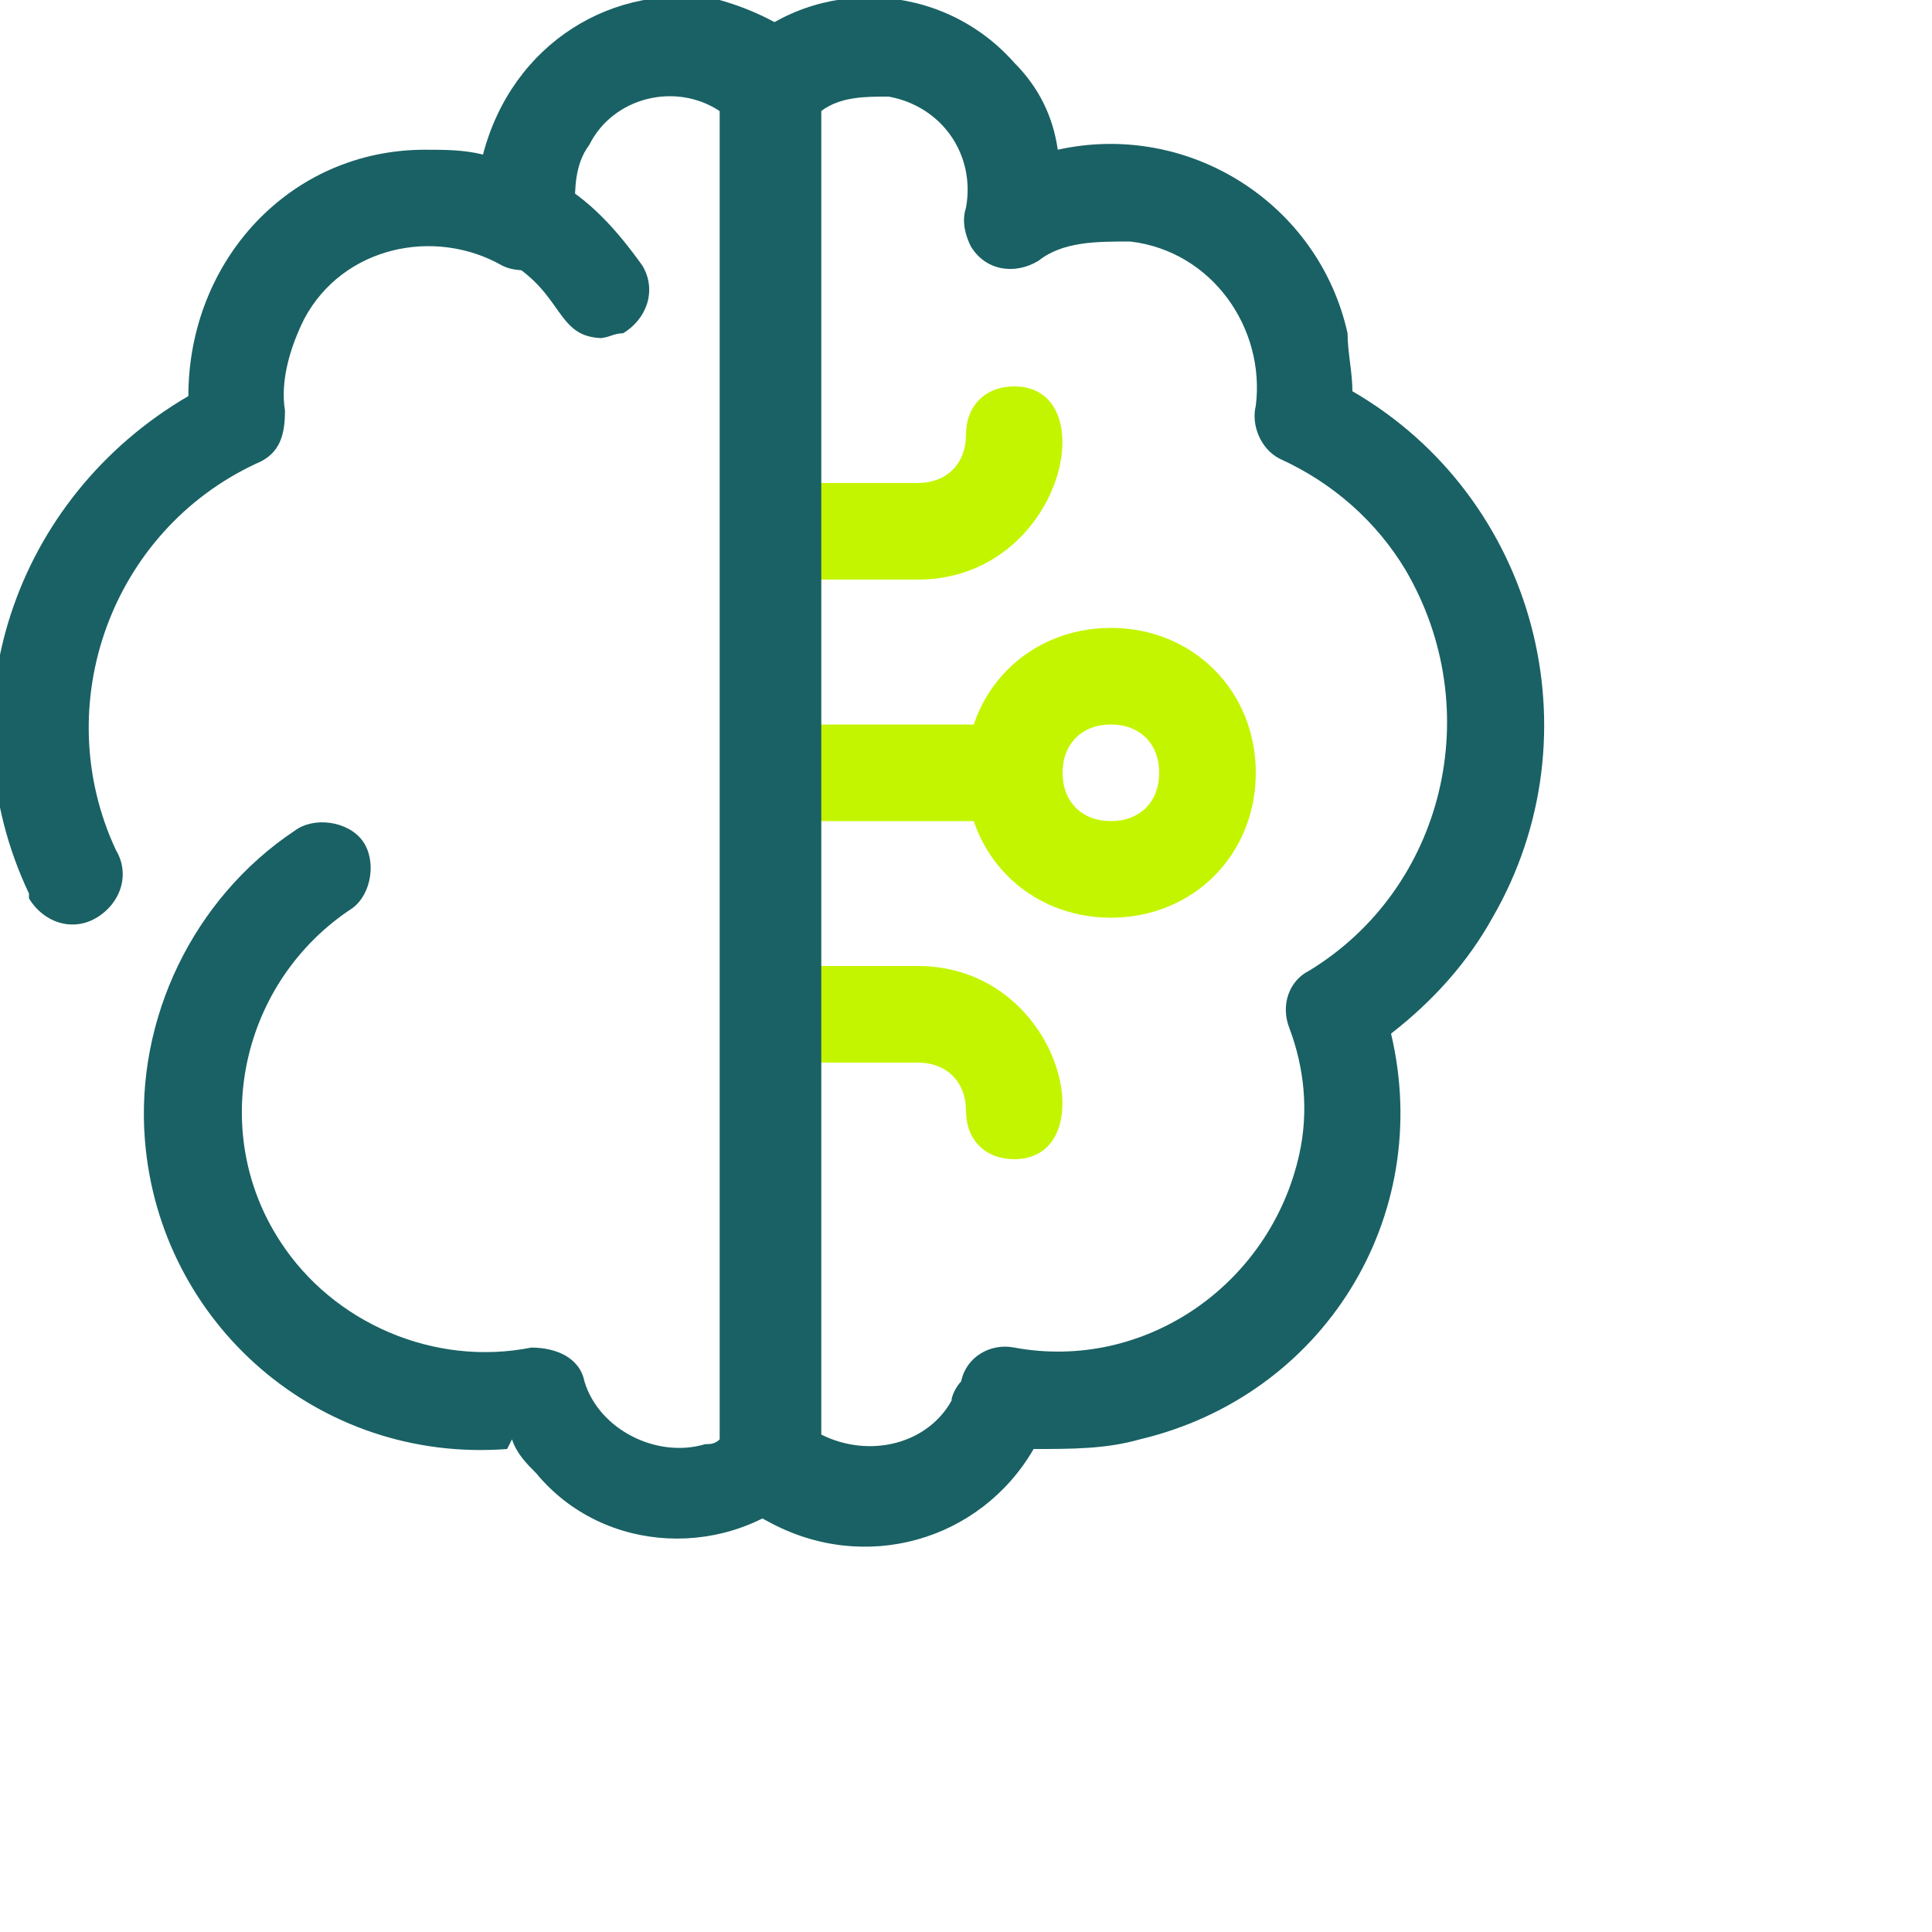 <?xml version="1.0" encoding="UTF-8"?>
<svg width="40" height="40" viewBox="0 0 40 40" fill="none" xmlns="http://www.w3.org/2000/svg">
  <defs>
    <style>
      .cls-1 {
        fill: #c4f500;
      }

      .cls-1, .cls-2 {
        stroke-width: 0px;
      }

      .cls-2 {
        fill: #196164;
      }
    </style>
  </defs>
  <g id="Machine_Learning" data-name="Machine Learning">
    <path class="cls-1" d="M19,12h-3c-.6,0-1-.4-1-1s.4-1,1-1h3c.6,0,1-.4,1-1s.4-1,1-1c1.9,0,1,4-2,4Z"/>
    <path class="cls-1" d="M21,24c-.6,0-1-.4-1-1s-.4-1-1-1h-3c-.6,0-1-.4-1-1s.4-1,1-1h3c3,0,3.9,4,2,4Z"/>
    <path class="cls-1" d="M23,19c-1.7,0-3-1.3-3-3s1.3-3,3-3,3,1.3,3,3-1.3,3-3,3ZM23,15c-.6,0-1,.4-1,1s.4,1,1,1,1-.4,1-1-.4-1-1-1Z"/>
    <path class="cls-1" d="M21,17h-5c-.6,0-1-.4-1-1s.4-1,1-1h5c.6,0,1,.4,1,1s-.4,1-1,1Z"/>
    <path class="cls-2" d="M12.5,7c-1,0-.8-.9-2-1.6-.5-.3-.7-.9-.4-1.3.3-.5.9-.7,1.3-.4,0,0,0,0,0,0,.8.4,1.4,1.1,1.9,1.8.3.5.1,1.1-.4,1.4-.2,0-.3.1-.5.1Z"/>
    <path class="cls-2" d="M10.5,30c-3.9.3-7.2-2.6-7.5-6.4-.2-2.5,1-5,3.1-6.4.4-.3,1.1-.2,1.4.2.3.4.2,1.1-.2,1.4,0,0,0,0,0,0-2.3,1.5-3,4.6-1.5,6.9,1.1,1.7,3.2,2.6,5.2,2.2.5,0,1,.2,1.1.7.3,1,1.5,1.6,2.5,1.3.1,0,.2,0,.3-.1V2.3c-.9-.6-2.2-.3-2.7.7-.3.4-.3.9-.3,1.4.1.5-.2,1.1-.8,1.2-.3,0-.5,0-.7-.1-1.4-.8-3.3-.4-4.1,1.1-.3.6-.5,1.3-.4,1.9,0,.5-.1.9-.6,1.1-3,1.4-4.3,5-2.9,8,0,0,0,0,0,0,.3.5.1,1.1-.4,1.4-.5.3-1.1.1-1.4-.4,0,0,0,0,0-.1-1.8-3.8-.3-8.2,3.3-10.3,0-2.8,2.1-5.1,4.9-5.1.4,0,.8,0,1.2.1C10.6.9,12.7-.4,14.9,0c.7.2,1.3.5,1.8.9.2.2.3.5.3.7v28.5c0,.3-.1.6-.3.7-1.6,1.5-4.2,1.4-5.6-.3-.2-.2-.4-.4-.5-.7Z"/>
    <path class="cls-2" d="M15.3,31c-.2-.2-.3-.5-.3-.7V1.8c0-.3.1-.6.3-.8,1.6-1.5,4.2-1.4,5.7.3.5.5.8,1.1.9,1.8,2.7-.6,5.4,1.1,6,3.8,0,.4.1.8.1,1.2,3.8,2.2,5.1,7.1,2.9,10.9-.5.9-1.2,1.7-2.1,2.4.9,3.8-1.4,7.5-5.2,8.4-.7.2-1.4.2-2.2.2-1.1,1.9-3.5,2.6-5.5,1.5-.2-.1-.5-.3-.7-.5ZM17,29.7c1,.5,2.2.2,2.7-.7,0-.1.1-.3.2-.4.1-.5.6-.8,1.1-.7,2.7.5,5.3-1.3,5.9-4,.2-.9.1-1.8-.2-2.6-.2-.5,0-1,.4-1.2,2.8-1.7,3.7-5.4,2-8.3-.6-1-1.5-1.8-2.6-2.3-.4-.2-.6-.7-.5-1.1.2-1.6-.9-3.2-2.6-3.4-.7,0-1.4,0-1.9.4-.5.3-1.1.2-1.4-.3-.1-.2-.2-.5-.1-.8.2-1.1-.5-2.1-1.6-2.3-.5,0-1,0-1.4.3v27.5Z"/>
  </g>
</svg>